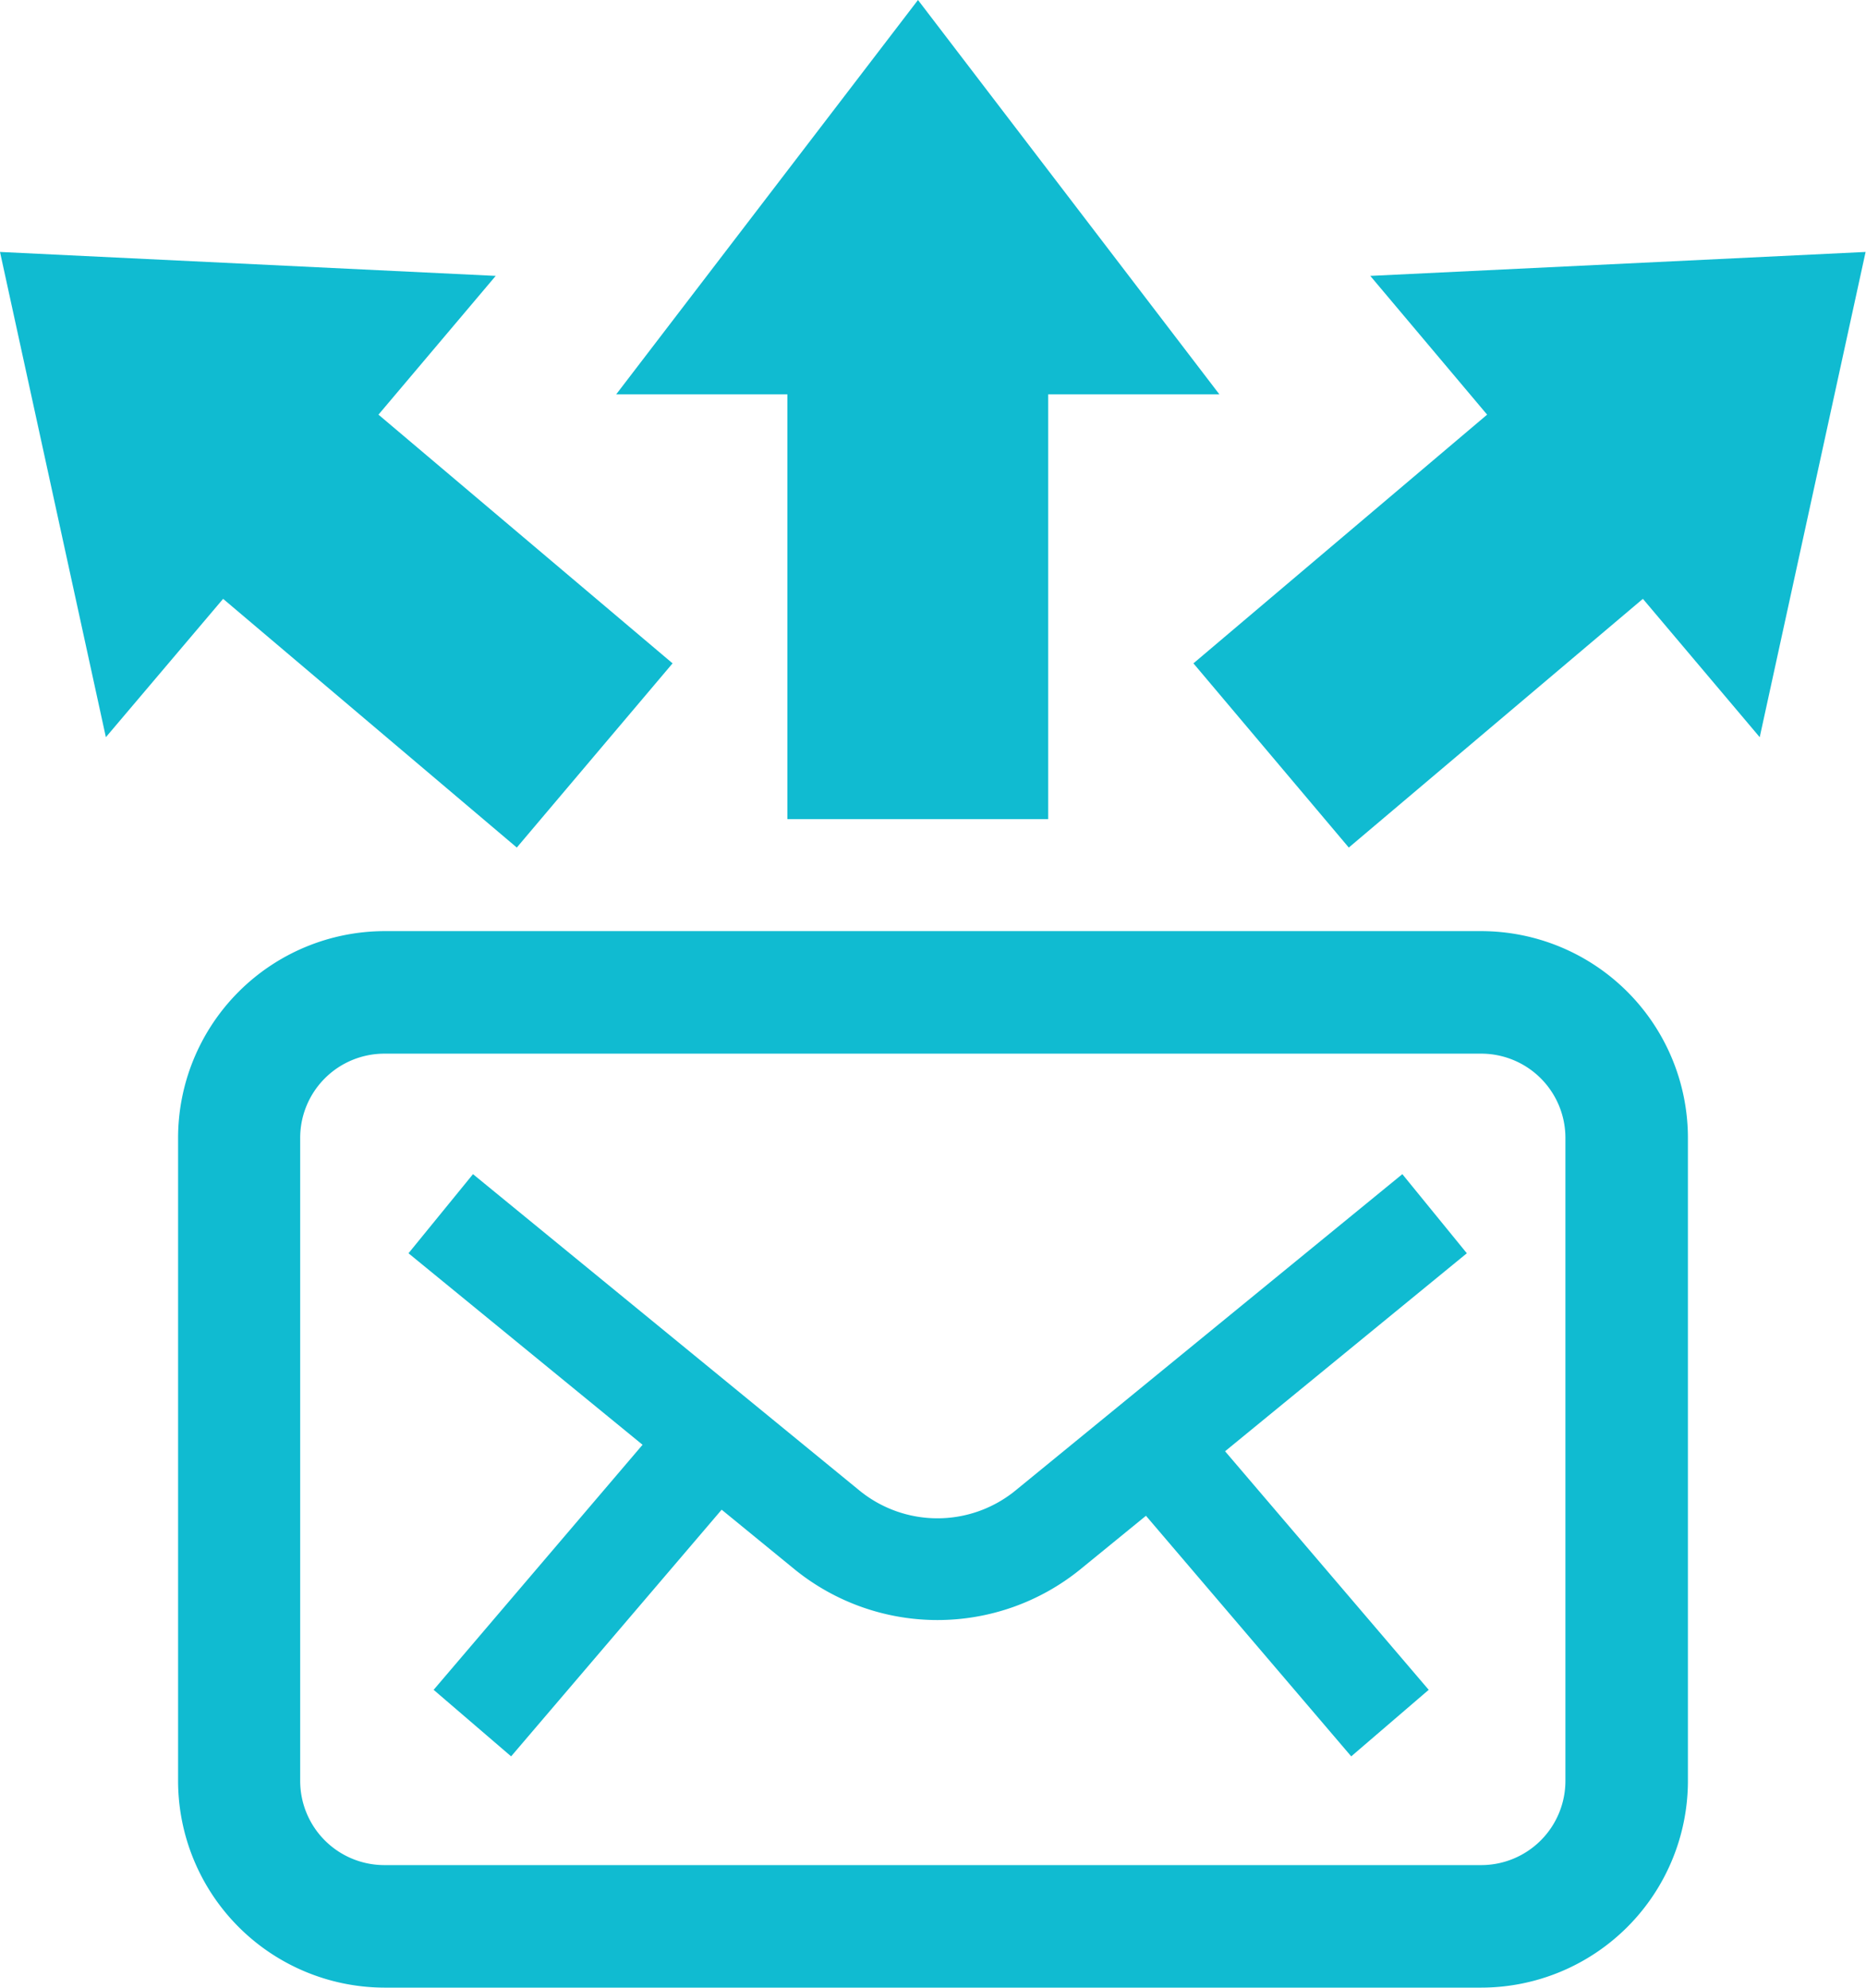 <svg xmlns="http://www.w3.org/2000/svg" width="46" height="49" viewBox="0 0 46 49">
  <defs>
    <style>
      .cls-1 {
        fill: #10bbd1;
        fill-rule: evenodd;
      }
    </style>
  </defs>
  <path id="internet.svg" class="cls-1" d="M1399.96,3145.05l-2.61,11.96-2.88-3.41-7.25,6.13-3.83-4.54,7.24-6.13-2.88-3.42Zm-20.15,13.98h-6.43v-10.47h-4.22l7.44-9.72,7.43,9.72h-4.22v10.47Zm-9.26-3.84-3.84,4.54-7.24-6.13-2.89,3.41-2.61-11.96,12.22,0.59-2.89,3.42Zm-7.11,6.6h27.05a5.1,5.1,0,0,1,5.09,5.1v15.84a5.1,5.1,0,0,1-5.09,5.1h-27.05a5.1,5.1,0,0,1-5.08-5.1v-15.84A5.1,5.1,0,0,1,1363.44,3161.79Zm-2.07,20.94a2.076,2.076,0,0,0,2.07,2.08h27.05a2.076,2.076,0,0,0,2.07-2.08v-15.84a2.076,2.076,0,0,0-2.07-2.08h-27.05a2.076,2.076,0,0,0-2.07,2.08v15.84Zm4.26-14.95,9.53,7.8a3.042,3.042,0,0,0,3.84,0l9.54-7.8,1.59,1.95-5.96,4.88,5.02,5.88-1.91,1.64-5.06-5.93-1.63,1.33a5.588,5.588,0,0,1-7.02,0l-1.81-1.48-5.19,6.08-1.91-1.64,5.15-6.04-5.77-4.72Z" transform="translate(-1353.97 -3138.84)"/>
</svg>

